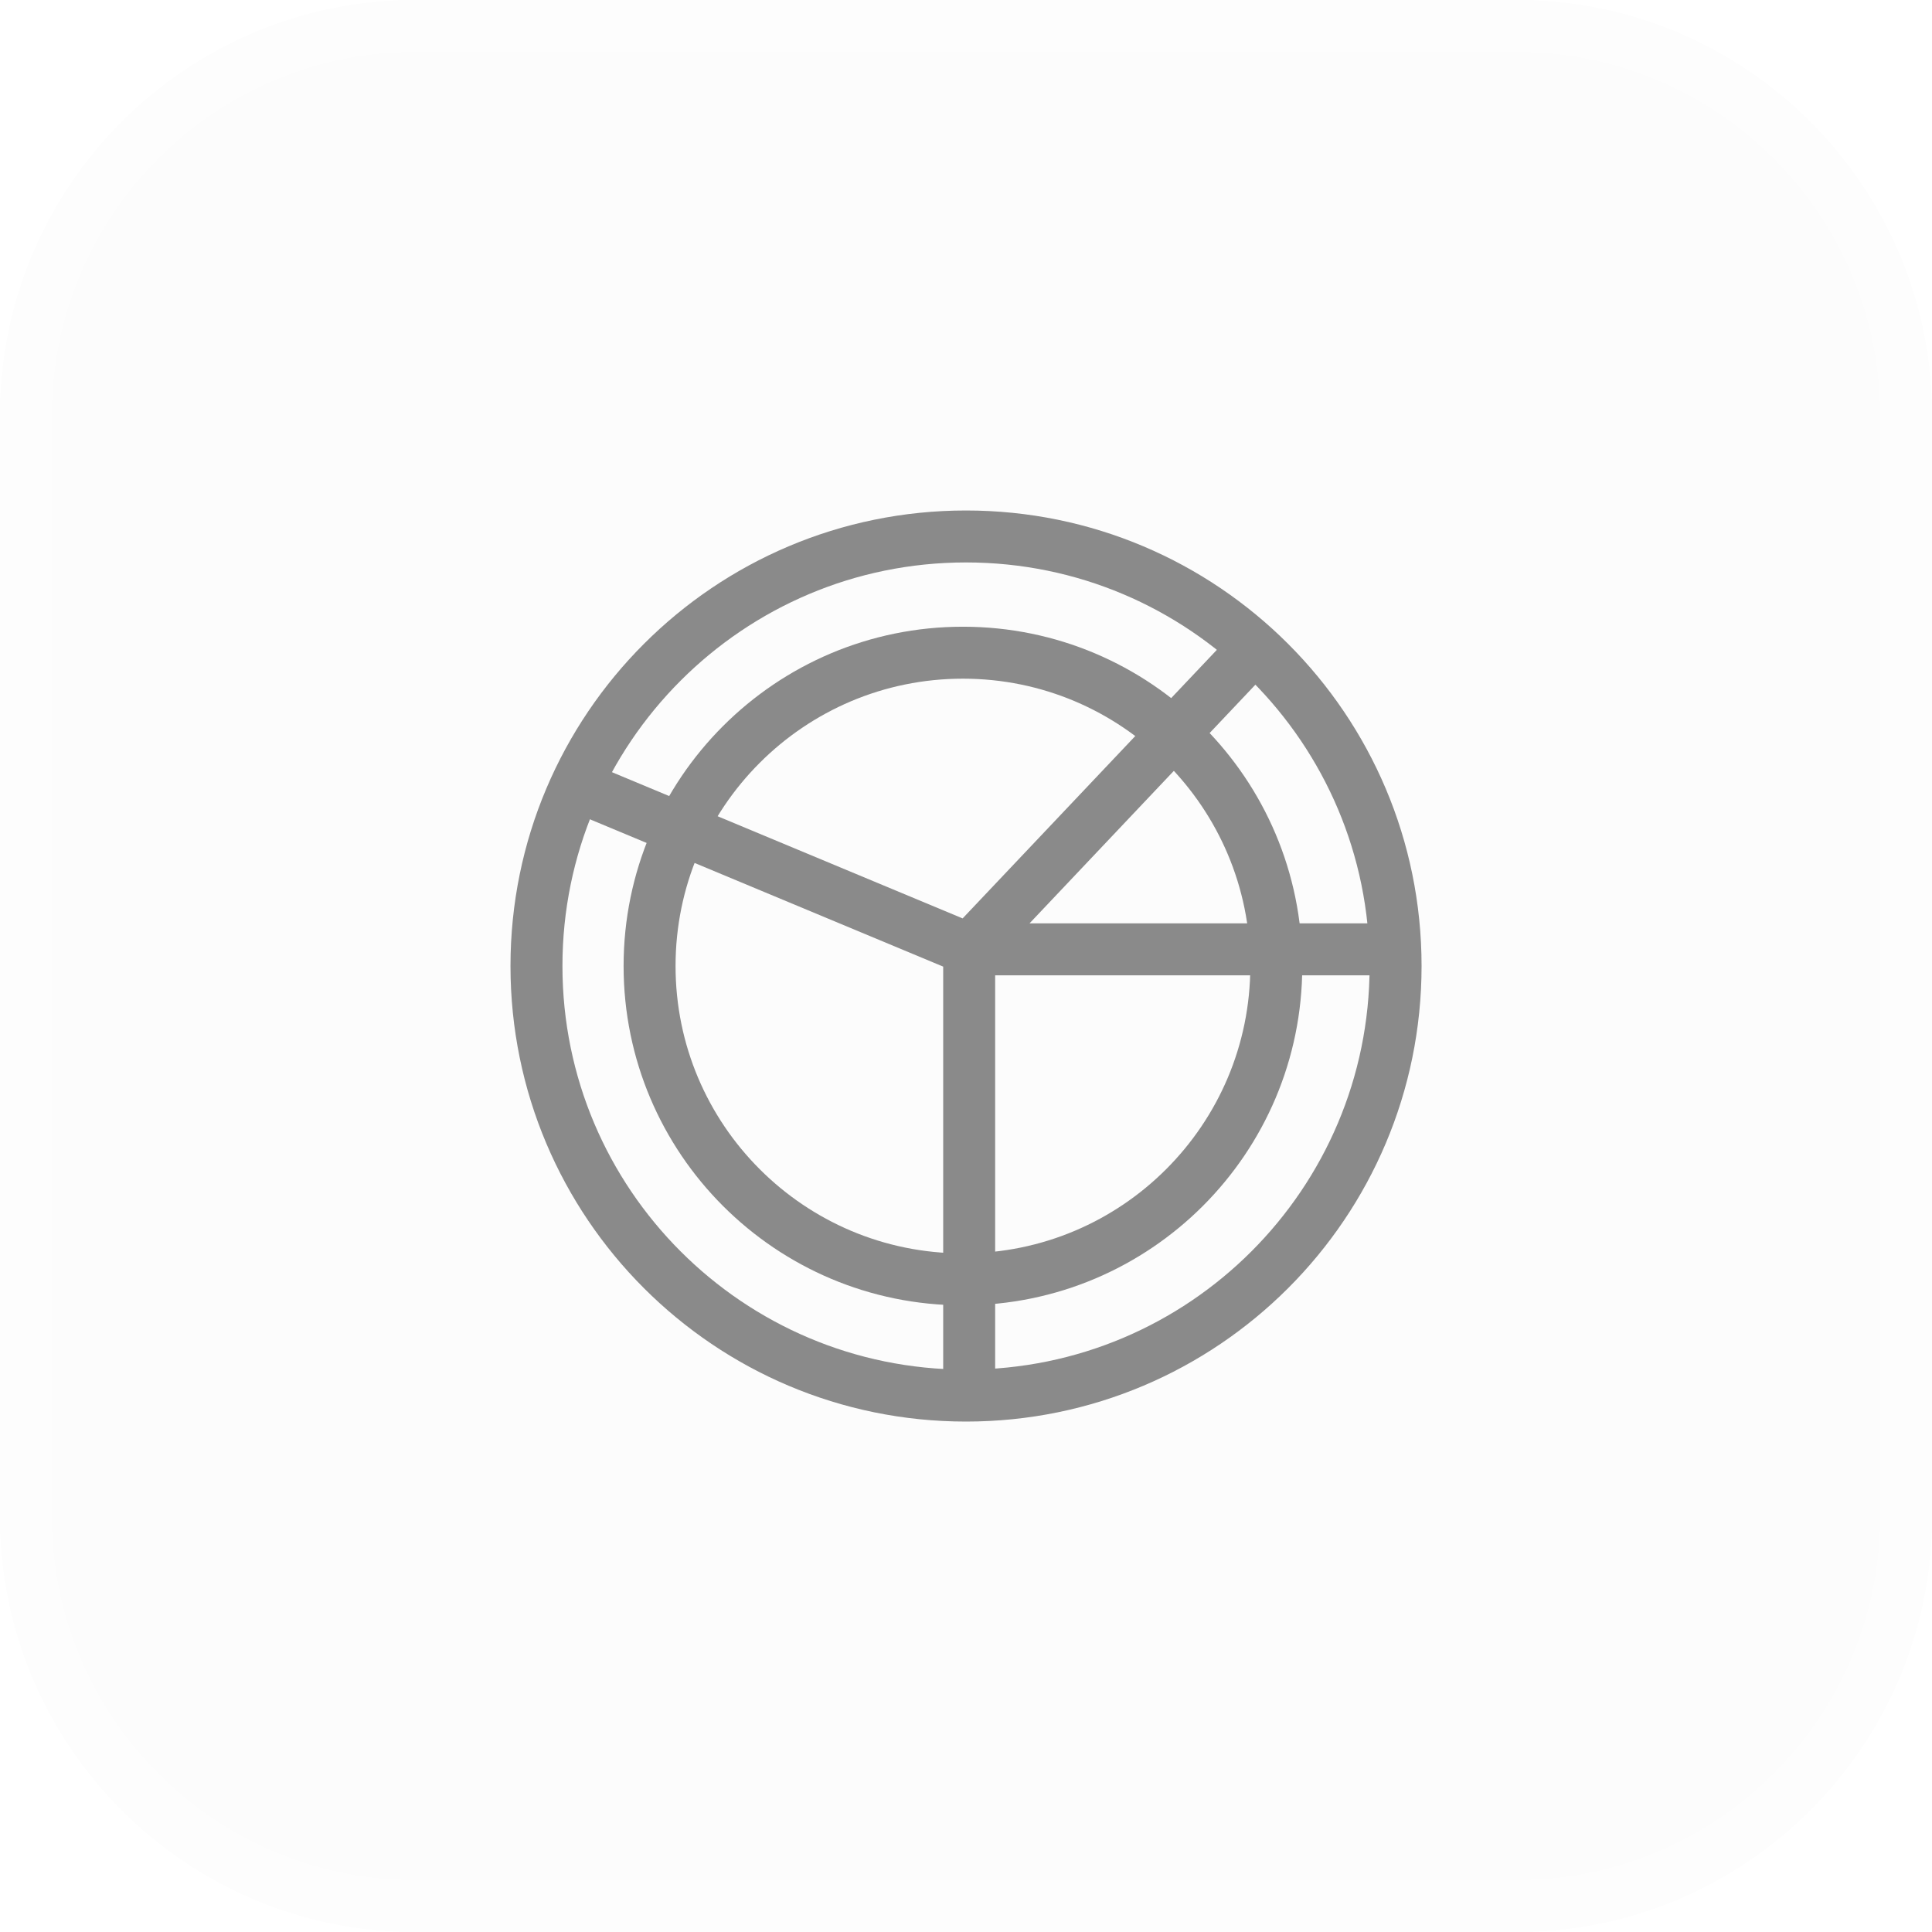 <?xml version="1.0" encoding="utf-8"?>
<svg width="37.184px" height="37.184px" viewBox="0 0 37.184 37.184" version="1.1" xmlns:xlink="http://www.w3.org/1999/xlink" xmlns="http://www.w3.org/2000/svg">
  <defs>
    <filter filterUnits="userSpaceOnUse" color-interpolation-filters="sRGB" id="filter_1">
      <feFlood flood-opacity="0" result="BackgroundImageFix" />
      <feBlend mode="normal" in="SourceGraphic" in2="BackgroundImageFix" result="shape" />
      <feColorMatrix in="SourceAlpha" type="matrix" values="0 0 0 0 0 0 0 0 0 0 0 0 0 0 0 0 0 0 128 0" result="hardAlpha" />
      <feOffset dx="0" dy="0" />
      <feGaussianBlur stdDeviation="8" />
      <feComposite in2="hardAlpha" operator="arithmetic" k2="-1" k3="1" />
      <feColorMatrix type="matrix" values="0 0 0 0 1 0 0 0 0 1 0 0 0 0 1 0 0 0 0.051 0" />
      <feBlend mode="normal" in2="shape" result="effect0_innerShadow" />
    </filter>
    <path d="M29.184 0C33.603 0 37.184 3.581 37.184 8L37.184 29.184C37.184 33.603 33.603 37.184 29.184 37.184L8 37.184C3.581 37.184 0 33.603 0 29.184L0 8C0 3.581 3.581 0 8 0L29.184 0Z" id="path_1" />
    <path d="M2.177 8.767C2.177 5.161 5.101 2.237 8.708 2.237C12.315 2.237 15.239 5.161 15.239 8.767C15.239 12.374 12.315 15.298 8.708 15.298C5.101 15.298 2.177 12.374 2.177 8.767Z" id="path_2" />
    <path d="M0 8.767C0 3.925 3.925 0 8.767 0C13.61 0 17.535 3.925 17.535 8.767C17.535 13.61 13.61 17.535 8.767 17.535C3.925 17.535 0 13.61 0 8.767Z" id="path_3" />
    <clipPath id="clip_1">
      <use xlink:href="#path_1" />
    </clipPath>
    <clipPath id="clip_2">
      <use xlink:href="#path_2" />
    </clipPath>
    <clipPath id="clip_3">
      <use xlink:href="#path_3" />
    </clipPath>
  </defs>
  <g id="Group-537">
    <g id="Group-526">
      <g id="Rectangle-29">
        <use stroke="none" fill="#000000" fill-opacity="0.012" xlink:href="#path_1" filter="url(#filter_1)" />
        <g clip-path="url(#clip_1)">
          <use xlink:href="#path_1" fill="none" stroke="#FFFFFF" stroke-opacity="0.251" stroke-width="2" />
        </g>
      </g>
    </g>
    <g id="Group-535" transform="translate(9.825 9.825)">
      <g id="Ellipse-160">
        <g clip-path="url(#clip_2)">
          <use xlink:href="#path_2" fill="none" stroke="#8A8A8A" stroke-width="2" />
        </g>
      </g>
      <g id="Ellipse-161">
        <g clip-path="url(#clip_3)">
          <use xlink:href="#path_3" fill="none" stroke="#8A8A8A" stroke-width="2" />
        </g>
      </g>
      <path d="M9.328 17.235L9.328 8.946L17.242 8.946L17.242 7.946L9.99 7.946L14.75 2.916L14.024 2.229L8.702 7.851L1.229 4.735L0.844 5.658L8.328 8.779L8.328 17.235L9.328 17.235L9.328 17.235Z" id="Vector-110" fill="#8A8A8A" fill-rule="evenodd" stroke="none" />
    </g>
  </g>
</svg>